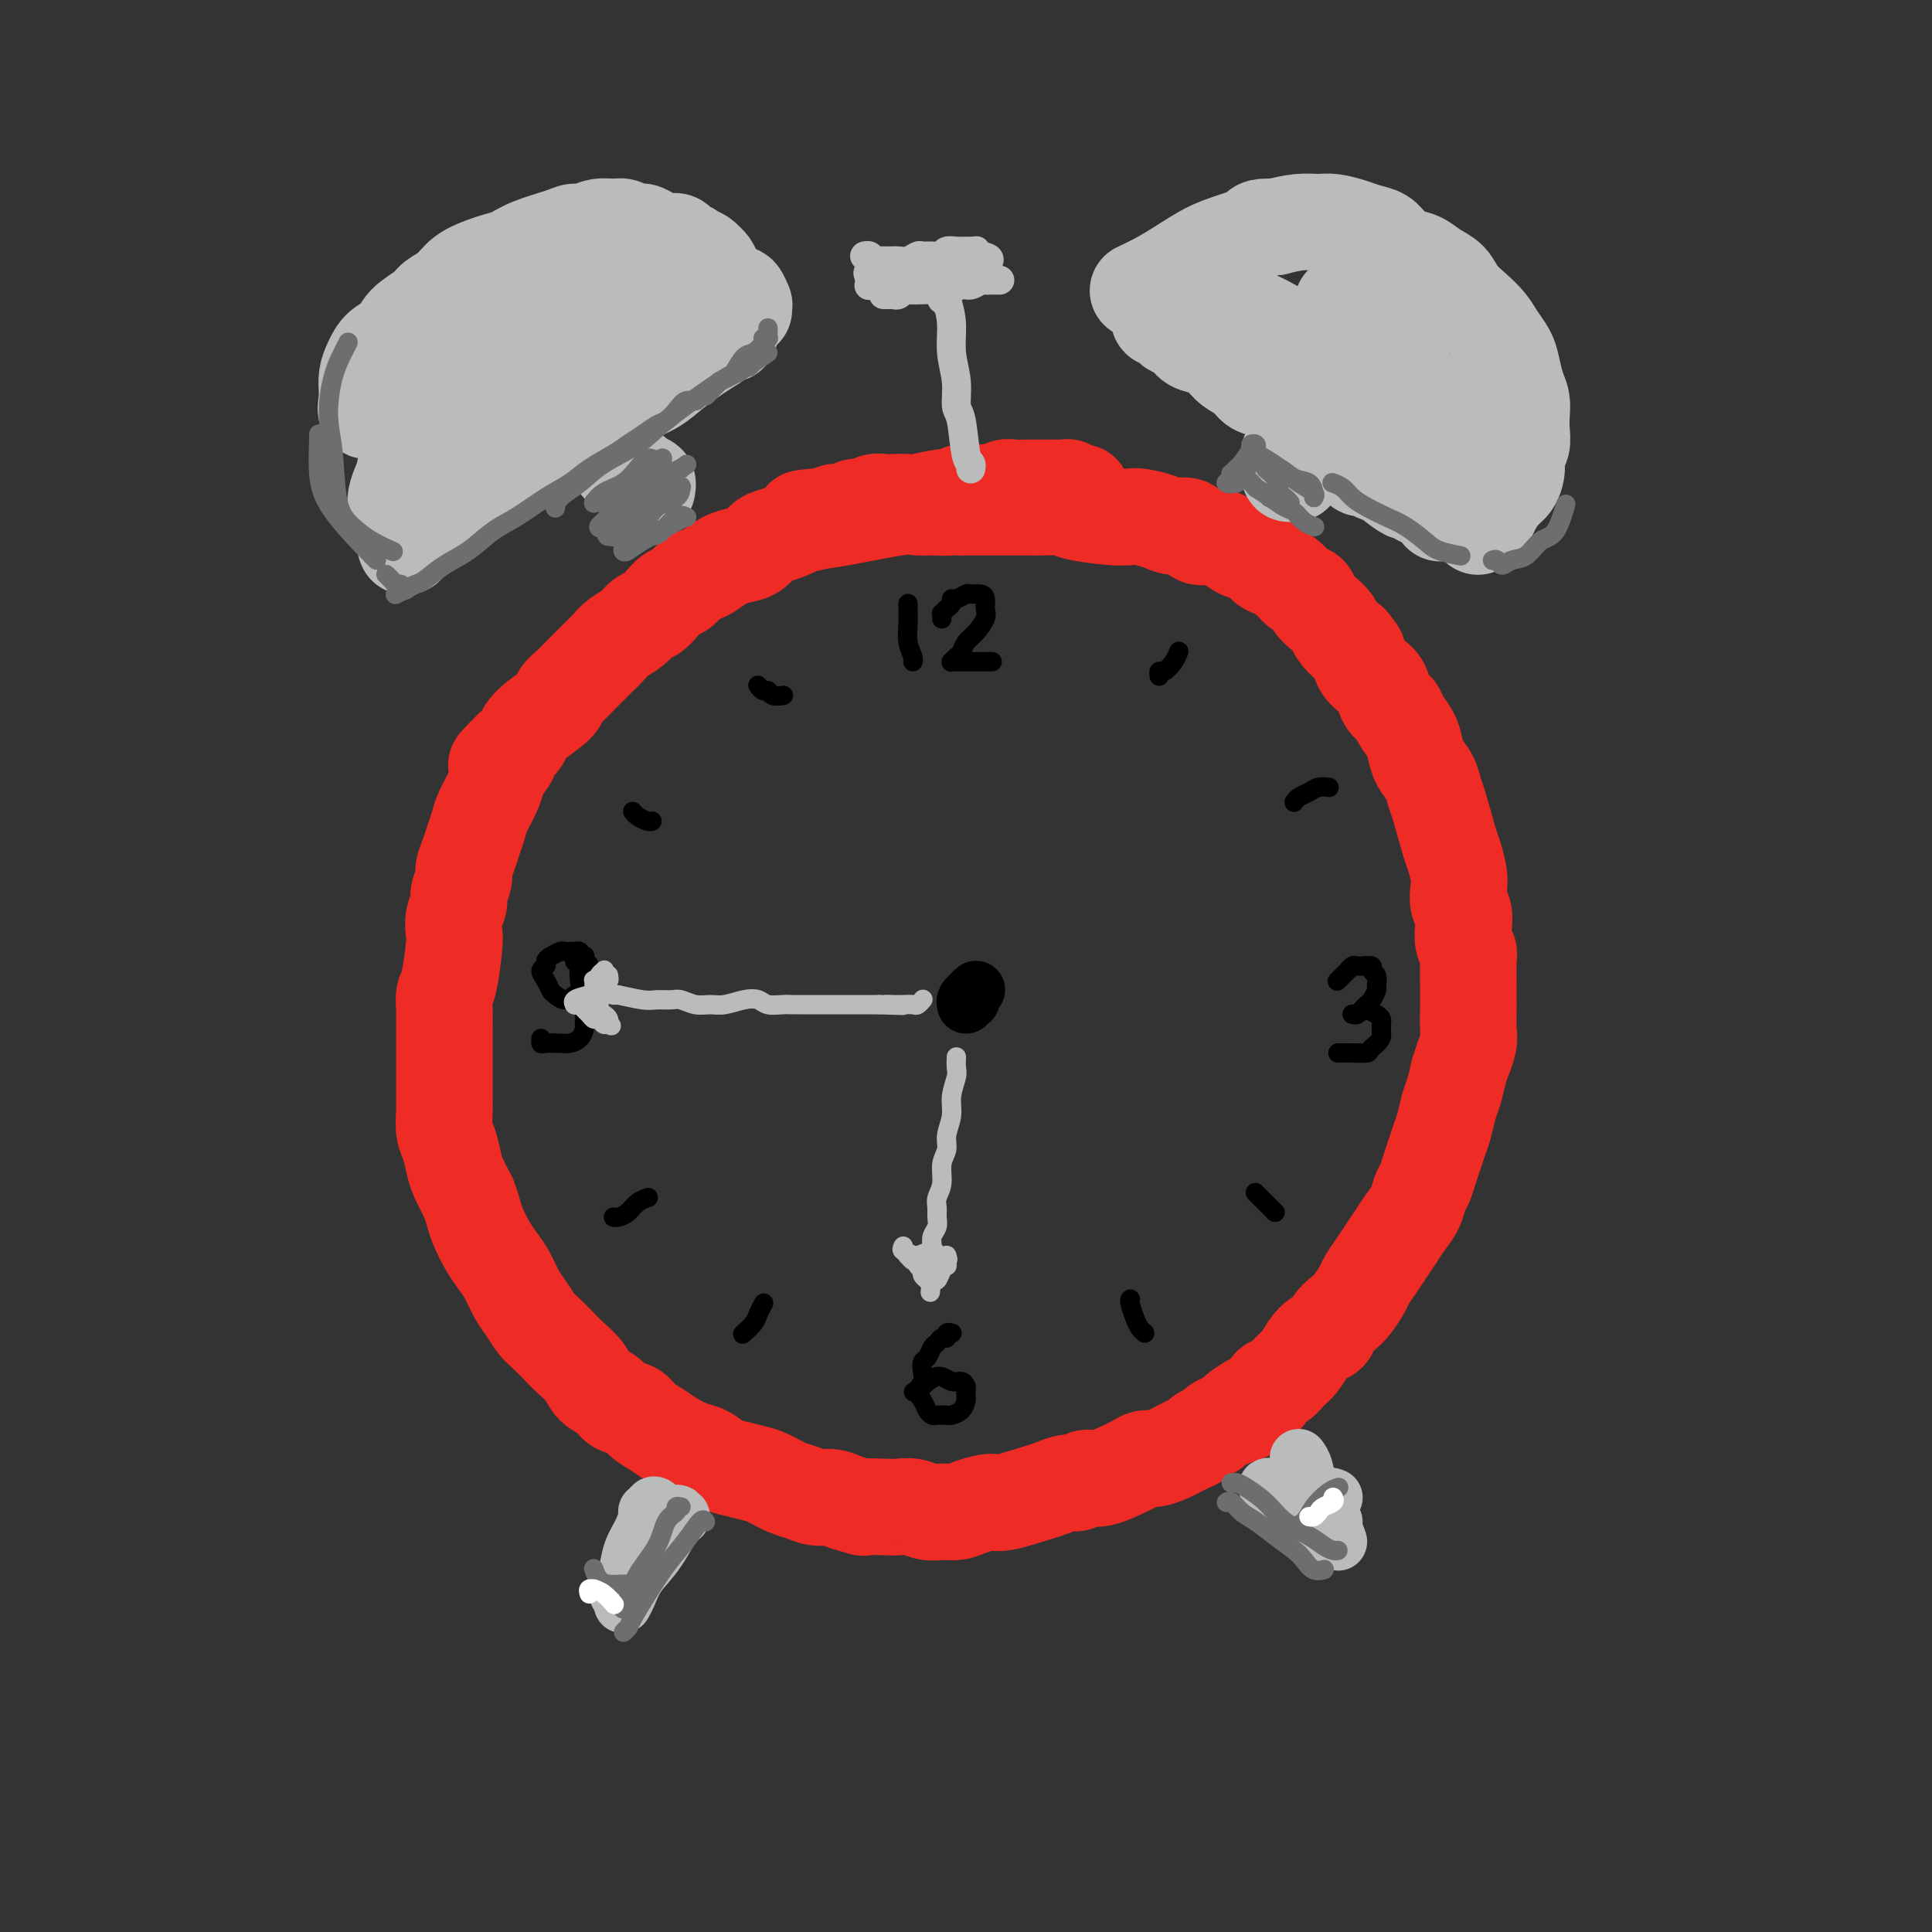 <svg viewBox='0 0 400 400' version='1.1' xmlns='http://www.w3.org/2000/svg' xmlns:xlink='http://www.w3.org/1999/xlink'><rect x="0" y="0" width="400" height="400" fill="#333333" stroke="none"/><g fill='none' stroke='rgb(238,43,36)' stroke-width='20' stroke-linecap='round' stroke-linejoin='round'><path d='M224,102c-0.455,-0.002 -0.911,-0.004 -1,0c-0.089,0.004 0.188,0.015 0,0c-0.188,-0.015 -0.842,-0.057 -1,0c-0.158,0.057 0.181,0.211 0,0c-0.181,-0.211 -0.881,-0.789 -1,-1c-0.119,-0.211 0.343,-0.057 0,0c-0.343,0.057 -1.492,0.015 -2,0c-0.508,-0.015 -0.377,-0.004 -1,0c-0.623,0.004 -2.001,-0.000 -3,0c-0.999,0.000 -1.619,0.004 -2,0c-0.381,-0.004 -0.524,-0.015 -1,0c-0.476,0.015 -1.286,0.057 -2,0c-0.714,-0.057 -1.332,-0.212 -2,0c-0.668,0.212 -1.387,0.793 -2,1c-0.613,0.207 -1.120,0.040 -2,0c-0.880,-0.040 -2.134,0.046 -3,0c-0.866,-0.046 -1.343,-0.222 -2,0c-0.657,0.222 -1.492,0.844 -2,1c-0.508,0.156 -0.688,-0.154 -2,0c-1.312,0.154 -3.755,0.772 -5,1c-1.245,0.228 -1.292,0.065 -2,0c-0.708,-0.065 -2.076,-0.033 -3,0c-0.924,0.033 -1.402,0.065 -2,0c-0.598,-0.065 -1.315,-0.228 -2,0c-0.685,0.228 -1.338,0.849 -2,1c-0.662,0.151 -1.332,-0.166 -2,0c-0.668,0.166 -1.334,0.814 -2,1c-0.666,0.186 -1.333,-0.090 -2,0c-0.667,0.090 -1.333,0.545 -2,1'/><path d='M171,107c-8.558,0.726 -3.451,0.040 -2,0c1.451,-0.040 -0.752,0.566 -2,1c-1.248,0.434 -1.541,0.697 -2,1c-0.459,0.303 -1.085,0.645 -2,1c-0.915,0.355 -2.121,0.724 -3,1c-0.879,0.276 -1.433,0.459 -2,1c-0.567,0.541 -1.149,1.441 -2,2c-0.851,0.559 -1.971,0.779 -3,1c-1.029,0.221 -1.966,0.444 -3,1c-1.034,0.556 -2.164,1.443 -3,2c-0.836,0.557 -1.379,0.782 -2,1c-0.621,0.218 -1.321,0.430 -2,1c-0.679,0.570 -1.337,1.500 -2,2c-0.663,0.500 -1.331,0.571 -2,1c-0.669,0.429 -1.338,1.217 -2,2c-0.662,0.783 -1.318,1.561 -2,2c-0.682,0.439 -1.390,0.540 -2,1c-0.610,0.460 -1.122,1.278 -2,2c-0.878,0.722 -2.122,1.348 -3,2c-0.878,0.652 -1.389,1.329 -2,2c-0.611,0.671 -1.320,1.335 -2,2c-0.680,0.665 -1.330,1.331 -2,2c-0.670,0.669 -1.360,1.340 -2,2c-0.640,0.660 -1.232,1.307 -2,2c-0.768,0.693 -1.714,1.432 -2,2c-0.286,0.568 0.088,0.967 -1,2c-1.088,1.033 -3.639,2.701 -5,4c-1.361,1.299 -1.532,2.228 -2,3c-0.468,0.772 -1.234,1.386 -2,2'/><path d='M106,155c-5.904,5.770 -2.163,2.693 -1,2c1.163,-0.693 -0.252,0.996 -1,2c-0.748,1.004 -0.831,1.322 -1,2c-0.169,0.678 -0.426,1.717 -1,3c-0.574,1.283 -1.464,2.809 -2,4c-0.536,1.191 -0.717,2.047 -1,3c-0.283,0.953 -0.668,2.002 -1,3c-0.332,0.998 -0.610,1.943 -1,3c-0.390,1.057 -0.893,2.225 -1,3c-0.107,0.775 0.181,1.156 0,2c-0.181,0.844 -0.832,2.150 -1,3c-0.168,0.850 0.148,1.243 0,2c-0.148,0.757 -0.762,1.879 -1,3c-0.238,1.121 -0.102,2.242 0,3c0.102,0.758 0.171,1.155 0,3c-0.171,1.845 -0.582,5.140 -1,7c-0.418,1.860 -0.844,2.287 -1,3c-0.156,0.713 -0.042,1.712 0,3c0.042,1.288 0.011,2.866 0,4c-0.011,1.134 -0.003,1.825 0,3c0.003,1.175 -0.000,2.836 0,4c0.000,1.164 0.003,1.833 0,3c-0.003,1.167 -0.012,2.833 0,4c0.012,1.167 0.044,1.834 0,3c-0.044,1.166 -0.164,2.832 0,4c0.164,1.168 0.611,1.839 1,3c0.389,1.161 0.720,2.813 1,4c0.280,1.187 0.509,1.911 1,3c0.491,1.089 1.246,2.545 2,4'/><path d='M97,248c0.965,2.718 0.877,2.512 1,3c0.123,0.488 0.456,1.671 1,3c0.544,1.329 1.301,2.806 2,4c0.699,1.194 1.342,2.106 2,3c0.658,0.894 1.330,1.772 2,3c0.670,1.228 1.338,2.808 2,4c0.662,1.192 1.317,1.995 2,3c0.683,1.005 1.394,2.211 2,3c0.606,0.789 1.106,1.160 2,2c0.894,0.840 2.183,2.150 3,3c0.817,0.850 1.162,1.240 2,2c0.838,0.760 2.168,1.891 3,3c0.832,1.109 1.167,2.198 2,3c0.833,0.802 2.166,1.317 3,2c0.834,0.683 1.170,1.534 2,2c0.830,0.466 2.154,0.549 3,1c0.846,0.451 1.212,1.272 2,2c0.788,0.728 1.996,1.365 3,2c1.004,0.635 1.804,1.269 3,2c1.196,0.731 2.789,1.558 4,2c1.211,0.442 2.042,0.499 3,1c0.958,0.501 2.045,1.448 3,2c0.955,0.552 1.778,0.711 3,1c1.222,0.289 2.844,0.708 4,1c1.156,0.292 1.846,0.456 3,1c1.154,0.544 2.773,1.469 4,2c1.227,0.531 2.061,0.668 3,1c0.939,0.332 1.984,0.859 3,1c1.016,0.141 2.005,-0.102 3,0c0.995,0.102 1.998,0.551 3,1'/><path d='M175,311c4.724,1.465 3.534,1.128 4,1c0.466,-0.128 2.589,-0.049 4,0c1.411,0.049 2.110,0.066 3,0c0.890,-0.066 1.969,-0.217 3,0c1.031,0.217 2.013,0.800 3,1c0.987,0.200 1.978,0.017 3,0c1.022,-0.017 2.074,0.132 3,0c0.926,-0.132 1.728,-0.546 3,-1c1.272,-0.454 3.016,-0.949 4,-1c0.984,-0.051 1.208,0.341 3,0c1.792,-0.341 5.151,-1.416 7,-2c1.849,-0.584 2.187,-0.676 3,-1c0.813,-0.324 2.102,-0.878 3,-1c0.898,-0.122 1.406,0.189 2,0c0.594,-0.189 1.276,-0.878 2,-1c0.724,-0.122 1.491,0.322 3,0c1.509,-0.322 3.759,-1.410 5,-2c1.241,-0.590 1.473,-0.683 2,-1c0.527,-0.317 1.348,-0.858 2,-1c0.652,-0.142 1.134,0.117 2,0c0.866,-0.117 2.115,-0.609 3,-1c0.885,-0.391 1.407,-0.682 2,-1c0.593,-0.318 1.257,-0.663 2,-1c0.743,-0.337 1.564,-0.668 2,-1c0.436,-0.332 0.488,-0.666 1,-1c0.512,-0.334 1.484,-0.667 2,-1c0.516,-0.333 0.576,-0.667 1,-1c0.424,-0.333 1.212,-0.667 2,-1'/><path d='M254,294c7.472,-2.749 3.153,-1.122 2,-1c-1.153,0.122 0.860,-1.262 2,-2c1.140,-0.738 1.408,-0.831 2,-1c0.592,-0.169 1.510,-0.414 2,-1c0.490,-0.586 0.554,-1.511 1,-2c0.446,-0.489 1.274,-0.541 2,-1c0.726,-0.459 1.350,-1.327 2,-2c0.650,-0.673 1.325,-1.153 2,-2c0.675,-0.847 1.350,-2.061 2,-3c0.650,-0.939 1.276,-1.601 2,-2c0.724,-0.399 1.546,-0.533 2,-1c0.454,-0.467 0.541,-1.265 1,-2c0.459,-0.735 1.292,-1.407 2,-2c0.708,-0.593 1.292,-1.106 2,-2c0.708,-0.894 1.541,-2.168 2,-3c0.459,-0.832 0.546,-1.223 1,-2c0.454,-0.777 1.277,-1.940 2,-3c0.723,-1.060 1.345,-2.017 2,-3c0.655,-0.983 1.341,-1.992 2,-3c0.659,-1.008 1.290,-2.016 2,-3c0.710,-0.984 1.500,-1.943 2,-3c0.500,-1.057 0.711,-2.212 1,-3c0.289,-0.788 0.655,-1.210 1,-2c0.345,-0.790 0.670,-1.948 1,-3c0.330,-1.052 0.666,-1.999 1,-3c0.334,-1.001 0.667,-2.055 1,-3c0.333,-0.945 0.667,-1.779 1,-3c0.333,-1.221 0.667,-2.829 1,-4c0.333,-1.171 0.667,-1.906 1,-3c0.333,-1.094 0.667,-2.547 1,-4'/><path d='M302,222c1.558,-4.862 0.953,-3.018 1,-3c0.047,0.018 0.745,-1.792 1,-3c0.255,-1.208 0.068,-1.815 0,-3c-0.068,-1.185 -0.017,-2.947 0,-4c0.017,-1.053 0.001,-1.398 0,-2c-0.001,-0.602 0.014,-1.462 0,-3c-0.014,-1.538 -0.055,-3.753 0,-5c0.055,-1.247 0.207,-1.526 0,-2c-0.207,-0.474 -0.774,-1.141 -1,-2c-0.226,-0.859 -0.112,-1.908 0,-3c0.112,-1.092 0.223,-2.226 0,-3c-0.223,-0.774 -0.780,-1.189 -1,-2c-0.220,-0.811 -0.104,-2.017 0,-3c0.104,-0.983 0.196,-1.743 0,-3c-0.196,-1.257 -0.682,-3.011 -1,-4c-0.318,-0.989 -0.470,-1.212 -1,-3c-0.530,-1.788 -1.438,-5.139 -2,-7c-0.562,-1.861 -0.780,-2.230 -1,-3c-0.220,-0.770 -0.444,-1.939 -1,-3c-0.556,-1.061 -1.443,-2.014 -2,-3c-0.557,-0.986 -0.783,-2.006 -1,-3c-0.217,-0.994 -0.424,-1.961 -1,-3c-0.576,-1.039 -1.519,-2.151 -2,-3c-0.481,-0.849 -0.500,-1.434 -1,-2c-0.500,-0.566 -1.482,-1.113 -2,-2c-0.518,-0.887 -0.572,-2.114 -1,-3c-0.428,-0.886 -1.231,-1.431 -2,-2c-0.769,-0.569 -1.506,-1.163 -2,-2c-0.494,-0.837 -0.747,-1.919 -1,-3'/><path d='M281,135c-2.043,-2.987 -1.651,-1.955 -2,-2c-0.349,-0.045 -1.441,-1.168 -2,-2c-0.559,-0.832 -0.587,-1.374 -1,-2c-0.413,-0.626 -1.212,-1.336 -2,-2c-0.788,-0.664 -1.566,-1.281 -2,-2c-0.434,-0.719 -0.525,-1.539 -1,-2c-0.475,-0.461 -1.334,-0.561 -2,-1c-0.666,-0.439 -1.140,-1.216 -2,-2c-0.860,-0.784 -2.106,-1.575 -3,-2c-0.894,-0.425 -1.435,-0.482 -2,-1c-0.565,-0.518 -1.152,-1.496 -2,-2c-0.848,-0.504 -1.955,-0.535 -3,-1c-1.045,-0.465 -2.026,-1.364 -3,-2c-0.974,-0.636 -1.939,-1.010 -3,-1c-1.061,0.010 -2.217,0.405 -3,0c-0.783,-0.405 -1.192,-1.611 -2,-2c-0.808,-0.389 -2.015,0.040 -3,0c-0.985,-0.040 -1.749,-0.549 -3,-1c-1.251,-0.451 -2.991,-0.842 -4,-1c-1.009,-0.158 -1.287,-0.081 -2,0c-0.713,0.081 -1.860,0.165 -4,0c-2.140,-0.165 -5.272,-0.580 -7,-1c-1.728,-0.420 -2.050,-0.845 -3,-1c-0.950,-0.155 -2.526,-0.042 -4,0c-1.474,0.042 -2.845,0.011 -4,0c-1.155,-0.011 -2.093,-0.003 -3,0c-0.907,0.003 -1.783,0.001 -3,0c-1.217,-0.001 -2.776,-0.000 -4,0c-1.224,0.000 -2.112,0.000 -3,0'/><path d='M199,105c-7.811,-0.617 -3.839,-0.158 -3,0c0.839,0.158 -1.457,0.017 -3,0c-1.543,-0.017 -2.334,0.090 -3,0c-0.666,-0.090 -1.209,-0.378 -4,0c-2.791,0.378 -7.831,1.421 -11,2c-3.169,0.579 -4.469,0.694 -6,1c-1.531,0.306 -3.295,0.802 -4,1c-0.705,0.198 -0.353,0.099 0,0'/></g>
<g fill='none' stroke='rgb(186,187,187)' stroke-width='20' stroke-linecap='round' stroke-linejoin='round'><path d='M150,65c0.000,0.000 0.000,0.000 0,0c0.000,0.000 0.000,0.000 0,0c0.000,0.000 0.000,0.000 0,0c0.000,0.000 0.000,0.000 0,0'/><path d='M154,64c-0.000,-0.003 -0.000,-0.005 0,0c0.000,0.005 0.001,0.018 0,0c-0.001,-0.018 -0.003,-0.065 0,0c0.003,0.065 0.012,0.243 0,0c-0.012,-0.243 -0.044,-0.905 0,-1c0.044,-0.095 0.163,0.379 0,0c-0.163,-0.379 -0.610,-1.611 -1,-2c-0.390,-0.389 -0.724,0.063 -1,0c-0.276,-0.063 -0.496,-0.643 -1,-1c-0.504,-0.357 -1.293,-0.491 -2,-1c-0.707,-0.509 -1.334,-1.394 -2,-2c-0.666,-0.606 -1.372,-0.932 -2,-1c-0.628,-0.068 -1.178,0.122 -2,0c-0.822,-0.122 -1.915,-0.555 -3,-1c-1.085,-0.445 -2.162,-0.903 -3,-1c-0.838,-0.097 -1.435,0.167 -2,0c-0.565,-0.167 -1.096,-0.763 -2,-1c-0.904,-0.237 -2.180,-0.113 -3,0c-0.820,0.113 -1.182,0.215 -2,0c-0.818,-0.215 -2.091,-0.748 -3,-1c-0.909,-0.252 -1.455,-0.223 -2,0c-0.545,0.223 -1.089,0.640 -2,1c-0.911,0.360 -2.187,0.662 -3,1c-0.813,0.338 -1.161,0.712 -2,1c-0.839,0.288 -2.168,0.489 -3,1c-0.832,0.511 -1.168,1.333 -2,2c-0.832,0.667 -2.161,1.179 -3,2c-0.839,0.821 -1.187,1.952 -2,3c-0.813,1.048 -2.089,2.014 -3,3c-0.911,0.986 -1.455,1.993 -2,3'/><path d='M101,69c-2.371,2.246 -2.298,1.360 -3,2c-0.702,0.640 -2.178,2.804 -3,4c-0.822,1.196 -0.990,1.423 -2,3c-1.010,1.577 -2.863,4.502 -4,6c-1.137,1.498 -1.559,1.567 -2,2c-0.441,0.433 -0.903,1.230 -1,2c-0.097,0.770 0.170,1.513 0,2c-0.170,0.487 -0.778,0.718 -1,1c-0.222,0.282 -0.060,0.615 0,1c0.060,0.385 0.016,0.820 0,1c-0.016,0.180 -0.004,0.103 0,0c0.004,-0.103 0.001,-0.234 0,0c-0.001,0.234 0.001,0.832 0,1c-0.001,0.168 -0.004,-0.095 0,0c0.004,0.095 0.015,0.547 0,1c-0.015,0.453 -0.056,0.906 0,1c0.056,0.094 0.210,-0.172 0,0c-0.210,0.172 -0.784,0.782 -1,1c-0.216,0.218 -0.073,0.044 0,0c0.073,-0.044 0.075,0.044 0,0c-0.075,-0.044 -0.227,-0.218 0,0c0.227,0.218 0.834,0.829 1,1c0.166,0.171 -0.107,-0.098 0,0c0.107,0.098 0.596,0.562 1,1c0.404,0.438 0.724,0.849 1,1c0.276,0.151 0.507,0.043 1,0c0.493,-0.043 1.246,-0.022 2,0'/><path d='M90,100c1.323,0.361 2.131,-0.735 3,-1c0.869,-0.265 1.799,0.302 3,0c1.201,-0.302 2.671,-1.473 4,-2c1.329,-0.527 2.515,-0.409 4,-1c1.485,-0.591 3.269,-1.892 5,-3c1.731,-1.108 3.410,-2.025 5,-3c1.590,-0.975 3.090,-2.008 5,-3c1.910,-0.992 4.230,-1.942 6,-3c1.770,-1.058 2.989,-2.224 4,-3c1.011,-0.776 1.815,-1.164 3,-2c1.185,-0.836 2.752,-2.122 4,-3c1.248,-0.878 2.177,-1.349 3,-2c0.823,-0.651 1.541,-1.481 2,-2c0.459,-0.519 0.658,-0.727 1,-1c0.342,-0.273 0.825,-0.612 1,-1c0.175,-0.388 0.041,-0.825 0,-1c-0.041,-0.175 0.011,-0.088 0,0c-0.011,0.088 -0.086,0.178 0,0c0.086,-0.178 0.334,-0.623 0,-1c-0.334,-0.377 -1.250,-0.687 -2,-1c-0.750,-0.313 -1.333,-0.628 -2,-1c-0.667,-0.372 -1.418,-0.802 -2,-1c-0.582,-0.198 -0.994,-0.164 -3,0c-2.006,0.164 -5.606,0.458 -8,1c-2.394,0.542 -3.584,1.333 -5,2c-1.416,0.667 -3.060,1.210 -5,2c-1.940,0.790 -4.176,1.828 -6,3c-1.824,1.172 -3.235,2.478 -5,4c-1.765,1.522 -3.882,3.261 -6,5'/><path d='M99,82c-5.047,3.342 -4.164,3.695 -5,5c-0.836,1.305 -3.391,3.560 -5,5c-1.609,1.440 -2.274,2.064 -3,3c-0.726,0.936 -1.515,2.185 -2,3c-0.485,0.815 -0.666,1.198 -1,2c-0.334,0.802 -0.821,2.024 -1,3c-0.179,0.976 -0.051,1.708 0,2c0.051,0.292 0.026,0.146 0,0'/><path d='M84,113c0.043,0.104 0.086,0.209 0,0c-0.086,-0.209 -0.302,-0.730 0,-1c0.302,-0.270 1.122,-0.288 2,-1c0.878,-0.712 1.816,-2.119 3,-3c1.184,-0.881 2.615,-1.235 4,-2c1.385,-0.765 2.725,-1.941 4,-3c1.275,-1.059 2.485,-2.001 4,-3c1.515,-0.999 3.334,-2.056 5,-3c1.666,-0.944 3.180,-1.775 5,-3c1.820,-1.225 3.946,-2.845 6,-4c2.054,-1.155 4.038,-1.846 6,-3c1.962,-1.154 3.904,-2.770 6,-4c2.096,-1.230 4.348,-2.073 6,-3c1.652,-0.927 2.704,-1.937 4,-3c1.296,-1.063 2.834,-2.180 4,-3c1.166,-0.820 1.959,-1.343 3,-2c1.041,-0.657 2.332,-1.447 3,-2c0.668,-0.553 0.715,-0.869 1,-1c0.285,-0.131 0.808,-0.076 1,0c0.192,0.076 0.051,0.175 0,0c-0.051,-0.175 -0.014,-0.624 0,-1c0.014,-0.376 0.005,-0.681 0,-1c-0.005,-0.319 -0.004,-0.653 0,-1c0.004,-0.347 0.012,-0.708 0,-1c-0.012,-0.292 -0.045,-0.515 0,-1c0.045,-0.485 0.167,-1.233 0,-2c-0.167,-0.767 -0.622,-1.554 -1,-2c-0.378,-0.446 -0.679,-0.553 -1,-1c-0.321,-0.447 -0.663,-1.236 -1,-2c-0.337,-0.764 -0.668,-1.504 -1,-2c-0.332,-0.496 -0.666,-0.748 -1,-1'/><path d='M146,54c-1.196,-1.415 -1.684,-0.953 -2,-1c-0.316,-0.047 -0.458,-0.604 -1,-1c-0.542,-0.396 -1.482,-0.632 -2,-1c-0.518,-0.368 -0.614,-0.868 -1,-1c-0.386,-0.132 -1.062,0.104 -2,0c-0.938,-0.104 -2.137,-0.550 -3,-1c-0.863,-0.450 -1.389,-0.906 -2,-1c-0.611,-0.094 -1.308,0.175 -2,0c-0.692,-0.175 -1.378,-0.794 -2,-1c-0.622,-0.206 -1.178,-0.001 -2,0c-0.822,0.001 -1.910,-0.204 -3,0c-1.090,0.204 -2.182,0.818 -3,1c-0.818,0.182 -1.363,-0.067 -2,0c-0.637,0.067 -1.366,0.451 -3,1c-1.634,0.549 -4.174,1.262 -6,2c-1.826,0.738 -2.939,1.500 -4,2c-1.061,0.500 -2.070,0.739 -3,1c-0.930,0.261 -1.780,0.544 -3,1c-1.220,0.456 -2.810,1.083 -4,2c-1.190,0.917 -1.980,2.122 -3,3c-1.020,0.878 -2.269,1.428 -3,2c-0.731,0.572 -0.945,1.168 -2,2c-1.055,0.832 -2.952,1.902 -4,3c-1.048,1.098 -1.248,2.223 -2,3c-0.752,0.777 -2.058,1.205 -3,2c-0.942,0.795 -1.521,1.955 -2,3c-0.479,1.045 -0.860,1.974 -1,3c-0.140,1.026 -0.040,2.150 0,3c0.040,0.850 0.020,1.425 0,2'/><path d='M76,83c-0.467,2.156 -0.133,2.044 0,2c0.133,-0.044 0.067,-0.022 0,0'/><path d='M240,65c0.000,-0.001 0.000,-0.001 0,0c-0.000,0.001 -0.001,0.004 0,0c0.001,-0.004 0.003,-0.016 0,0c-0.003,0.016 -0.012,0.060 0,0c0.012,-0.060 0.044,-0.223 0,0c-0.044,0.223 -0.163,0.832 0,1c0.163,0.168 0.609,-0.106 1,0c0.391,0.106 0.726,0.591 1,1c0.274,0.409 0.486,0.743 1,1c0.514,0.257 1.330,0.439 2,1c0.670,0.561 1.195,1.501 2,2c0.805,0.499 1.892,0.557 3,1c1.108,0.443 2.239,1.270 3,2c0.761,0.730 1.152,1.363 2,2c0.848,0.637 2.151,1.276 3,2c0.849,0.724 1.242,1.531 2,2c0.758,0.469 1.880,0.601 3,1c1.120,0.399 2.240,1.066 3,2c0.760,0.934 1.162,2.134 2,3c0.838,0.866 2.112,1.398 3,2c0.888,0.602 1.390,1.275 2,2c0.610,0.725 1.330,1.503 2,2c0.670,0.497 1.292,0.711 2,1c0.708,0.289 1.503,0.651 2,1c0.497,0.349 0.697,0.686 1,1c0.303,0.314 0.710,0.605 1,1c0.290,0.395 0.462,0.893 1,1c0.538,0.107 1.443,-0.178 2,0c0.557,0.178 0.765,0.817 1,1c0.235,0.183 0.496,-0.091 1,0c0.504,0.091 1.252,0.545 2,1'/><path d='M288,99c7.620,5.443 2.671,2.050 1,1c-1.671,-1.050 -0.064,0.242 1,1c1.064,0.758 1.585,0.981 2,1c0.415,0.019 0.724,-0.166 1,0c0.276,0.166 0.517,0.684 1,1c0.483,0.316 1.207,0.431 2,1c0.793,0.569 1.655,1.591 2,2c0.345,0.409 0.172,0.204 0,0'/><path d='M306,109c0.327,-0.349 0.654,-0.697 1,-1c0.346,-0.303 0.709,-0.559 1,-1c0.291,-0.441 0.508,-1.067 1,-2c0.492,-0.933 1.260,-2.175 2,-3c0.740,-0.825 1.452,-1.235 2,-2c0.548,-0.765 0.931,-1.884 1,-3c0.069,-1.116 -0.177,-2.227 0,-3c0.177,-0.773 0.777,-1.206 1,-2c0.223,-0.794 0.071,-1.949 0,-3c-0.071,-1.051 -0.060,-2.000 0,-3c0.060,-1.000 0.167,-2.053 0,-3c-0.167,-0.947 -0.610,-1.790 -1,-3c-0.390,-1.210 -0.726,-2.788 -1,-4c-0.274,-1.212 -0.486,-2.056 -1,-3c-0.514,-0.944 -1.330,-1.986 -2,-3c-0.670,-1.014 -1.194,-2.001 -2,-3c-0.806,-0.999 -1.896,-2.012 -3,-3c-1.104,-0.988 -2.224,-1.952 -3,-3c-0.776,-1.048 -1.209,-2.182 -2,-3c-0.791,-0.818 -1.940,-1.322 -3,-2c-1.060,-0.678 -2.030,-1.530 -3,-2c-0.970,-0.470 -1.938,-0.560 -3,-1c-1.062,-0.440 -2.217,-1.232 -3,-2c-0.783,-0.768 -1.195,-1.512 -2,-2c-0.805,-0.488 -2.002,-0.720 -3,-1c-0.998,-0.280 -1.795,-0.608 -3,-1c-1.205,-0.392 -2.818,-0.847 -4,-1c-1.182,-0.153 -1.934,-0.003 -3,0c-1.066,0.003 -2.448,-0.142 -4,0c-1.552,0.142 -3.276,0.571 -5,1'/><path d='M264,47c-4.070,-0.182 -3.245,0.363 -4,1c-0.755,0.637 -3.089,1.365 -5,2c-1.911,0.635 -3.399,1.176 -5,2c-1.601,0.824 -3.316,1.932 -5,3c-1.684,1.068 -3.338,2.095 -5,3c-1.662,0.905 -3.332,1.687 -4,2c-0.668,0.313 -0.334,0.156 0,0'/><path d='M255,61c-0.076,-0.177 -0.152,-0.354 0,0c0.152,0.354 0.531,1.238 1,2c0.469,0.762 1.026,1.401 2,2c0.974,0.599 2.364,1.157 4,2c1.636,0.843 3.518,1.970 5,3c1.482,1.030 2.565,1.963 4,3c1.435,1.037 3.224,2.176 5,3c1.776,0.824 3.541,1.331 5,2c1.459,0.669 2.611,1.499 4,2c1.389,0.501 3.014,0.671 4,1c0.986,0.329 1.334,0.815 2,1c0.666,0.185 1.652,0.070 2,0c0.348,-0.070 0.060,-0.093 0,0c-0.060,0.093 0.108,0.303 0,0c-0.108,-0.303 -0.494,-1.119 -1,-2c-0.506,-0.881 -1.133,-1.827 -2,-3c-0.867,-1.173 -1.973,-2.573 -3,-4c-1.027,-1.427 -1.974,-2.880 -3,-4c-1.026,-1.120 -2.132,-1.908 -3,-3c-0.868,-1.092 -1.498,-2.487 -2,-3c-0.502,-0.513 -0.875,-0.144 -1,0c-0.125,0.144 -0.001,0.063 0,0c0.001,-0.063 -0.121,-0.108 0,0c0.121,0.108 0.485,0.367 1,1c0.515,0.633 1.180,1.638 2,3c0.820,1.362 1.794,3.082 3,5c1.206,1.918 2.644,4.036 4,6c1.356,1.964 2.632,3.774 4,5c1.368,1.226 2.830,1.869 4,3c1.170,1.131 2.049,2.752 3,4c0.951,1.248 1.976,2.124 3,3'/><path d='M302,93c3.788,4.869 1.757,2.043 1,1c-0.757,-1.043 -0.239,-0.303 0,0c0.239,0.303 0.200,0.170 0,0c-0.200,-0.170 -0.561,-0.378 -1,-1c-0.439,-0.622 -0.958,-1.659 -2,-3c-1.042,-1.341 -2.609,-2.986 -4,-5c-1.391,-2.014 -2.608,-4.396 -4,-6c-1.392,-1.604 -2.961,-2.430 -4,-3c-1.039,-0.570 -1.549,-0.884 -2,-1c-0.451,-0.116 -0.843,-0.033 -1,0c-0.157,0.033 -0.078,0.017 0,0'/><path d='M127,95c-0.097,-0.089 -0.195,-0.179 0,0c0.195,0.179 0.682,0.626 1,1c0.318,0.374 0.467,0.673 1,1c0.533,0.327 1.449,0.680 2,1c0.551,0.320 0.736,0.608 1,1c0.264,0.392 0.607,0.890 1,1c0.393,0.110 0.837,-0.167 1,0c0.163,0.167 0.044,0.777 0,1c-0.044,0.223 -0.012,0.060 0,0c0.012,-0.060 0.003,-0.017 0,0c-0.003,0.017 -0.002,0.009 0,0'/><path d='M272,86c0.029,-0.007 0.057,-0.014 0,0c-0.057,0.014 -0.200,0.048 0,0c0.200,-0.048 0.744,-0.178 1,0c0.256,0.178 0.224,0.663 0,1c-0.224,0.337 -0.638,0.525 -1,1c-0.362,0.475 -0.670,1.238 -1,2c-0.330,0.762 -0.681,1.525 -1,2c-0.319,0.475 -0.607,0.663 -1,1c-0.393,0.337 -0.890,0.822 -1,1c-0.110,0.178 0.166,0.048 0,0c-0.166,-0.048 -0.776,-0.013 -1,0c-0.224,0.013 -0.064,0.004 0,0c0.064,-0.004 0.032,-0.002 0,0'/><path d='M272,89c-0.425,-0.089 -0.850,-0.179 -1,0c-0.150,0.179 -0.025,0.625 0,1c0.025,0.375 -0.049,0.679 0,1c0.049,0.321 0.219,0.661 0,1c-0.219,0.339 -0.829,0.679 -1,1c-0.171,0.321 0.098,0.622 0,1c-0.098,0.378 -0.562,0.832 -1,1c-0.438,0.168 -0.849,0.049 -1,0c-0.151,-0.049 -0.040,-0.027 0,0c0.040,0.027 0.011,0.060 0,0c-0.011,-0.060 -0.003,-0.213 0,0c0.003,0.213 0.001,0.793 0,1c-0.001,0.207 -0.000,0.041 0,0c0.000,-0.041 0.000,0.042 0,0c-0.000,-0.042 -0.000,-0.208 0,0c0.000,0.208 0.001,0.792 0,1c-0.001,0.208 -0.004,0.041 0,0c0.004,-0.041 0.015,0.042 0,0c-0.015,-0.042 -0.057,-0.211 0,0c0.057,0.211 0.214,0.802 0,1c-0.214,0.198 -0.800,0.001 -1,0c-0.200,-0.001 -0.015,0.192 0,0c0.015,-0.192 -0.138,-0.769 0,-1c0.138,-0.231 0.569,-0.115 1,0'/><path d='M268,97c-0.667,1.333 -0.333,0.667 0,0'/></g>
<g fill='none' stroke='rgb(186,187,187)' stroke-width='6' stroke-linecap='round' stroke-linejoin='round'><path d='M196,63c0.113,-0.453 0.226,-0.906 0,-1c-0.226,-0.094 -0.792,0.172 -1,0c-0.208,-0.172 -0.057,-0.781 0,-1c0.057,-0.219 0.019,-0.047 0,0c-0.019,0.047 -0.018,-0.032 0,0c0.018,0.032 0.054,0.174 0,0c-0.054,-0.174 -0.196,-0.663 0,-1c0.196,-0.337 0.732,-0.520 1,-1c0.268,-0.480 0.268,-1.255 0,-2c-0.268,-0.745 -0.805,-1.460 -1,-2c-0.195,-0.540 -0.050,-0.904 0,-1c0.050,-0.096 0.003,0.076 0,0c-0.003,-0.076 0.037,-0.398 0,0c-0.037,0.398 -0.149,1.518 0,3c0.149,1.482 0.561,3.325 1,5c0.439,1.675 0.905,3.182 1,5c0.095,1.818 -0.182,3.948 0,6c0.182,2.052 0.823,4.027 1,6c0.177,1.973 -0.110,3.944 0,5c0.110,1.056 0.618,1.197 1,3c0.382,1.803 0.638,5.268 1,7c0.362,1.732 0.829,1.732 1,2c0.171,0.268 0.046,0.803 0,1c-0.046,0.197 -0.013,0.056 0,0c0.013,-0.056 0.007,-0.028 0,0'/><path d='M183,61c0.024,0.001 0.048,0.001 0,0c-0.048,-0.001 -0.167,-0.004 0,0c0.167,0.004 0.620,0.015 1,0c0.380,-0.015 0.686,-0.057 1,0c0.314,0.057 0.636,0.211 1,0c0.364,-0.211 0.772,-0.788 1,-1c0.228,-0.212 0.277,-0.061 1,0c0.723,0.061 2.119,0.031 3,0c0.881,-0.031 1.248,-0.065 2,0c0.752,0.065 1.889,0.228 3,0c1.111,-0.228 2.196,-0.846 3,-1c0.804,-0.154 1.329,0.155 2,0c0.671,-0.155 1.490,-0.774 2,-1c0.510,-0.226 0.711,-0.061 1,0c0.289,0.061 0.666,0.016 1,0c0.334,-0.016 0.625,-0.004 1,0c0.375,0.004 0.832,0.001 1,0c0.168,-0.001 0.045,-0.000 0,0c-0.045,0.000 -0.012,0.000 0,0c0.012,-0.000 0.003,-0.000 0,0c-0.003,0.000 -0.001,0.000 0,0c0.001,-0.000 0.000,-0.000 0,0'/><path d='M180,53c-0.534,0.030 -1.068,0.061 -1,0c0.068,-0.061 0.740,-0.212 1,0c0.260,0.212 0.110,0.789 0,1c-0.110,0.211 -0.180,0.057 0,0c0.180,-0.057 0.611,-0.015 1,0c0.389,0.015 0.737,0.005 1,0c0.263,-0.005 0.442,-0.005 1,0c0.558,0.005 1.497,0.016 2,0c0.503,-0.016 0.571,-0.057 1,0c0.429,0.057 1.218,0.212 2,0c0.782,-0.212 1.556,-0.793 2,-1c0.444,-0.207 0.556,-0.041 1,0c0.444,0.041 1.218,-0.041 2,0c0.782,0.041 1.572,0.207 2,0c0.428,-0.207 0.493,-0.788 1,-1c0.507,-0.212 1.457,-0.057 2,0c0.543,0.057 0.680,0.015 1,0c0.320,-0.015 0.822,-0.004 1,0c0.178,0.004 0.033,0.001 0,0c-0.033,-0.001 0.048,-0.000 0,0c-0.048,0.000 -0.223,-0.001 0,0c0.223,0.001 0.844,0.004 1,0c0.156,-0.004 -0.154,-0.015 0,0c0.154,0.015 0.773,0.057 1,0c0.227,-0.057 0.064,-0.211 0,0c-0.064,0.211 -0.027,0.789 0,1c0.027,0.211 0.046,0.057 0,0c-0.046,-0.057 -0.156,-0.016 0,0c0.156,0.016 0.578,0.008 1,0'/><path d='M203,53c3.558,0.469 0.953,1.642 0,2c-0.953,0.358 -0.255,-0.100 0,0c0.255,0.100 0.068,0.759 0,1c-0.068,0.241 -0.018,0.065 0,0c0.018,-0.065 0.005,-0.017 0,0c-0.005,0.017 -0.001,0.005 0,0c0.001,-0.005 0.001,-0.001 0,0c-0.001,0.001 -0.001,-0.001 0,0c0.001,0.001 0.003,0.004 0,0c-0.003,-0.004 -0.009,-0.016 0,0c0.009,0.016 0.035,0.061 0,0c-0.035,-0.061 -0.131,-0.226 0,0c0.131,0.226 0.488,0.845 0,1c-0.488,0.155 -1.820,-0.155 -3,0c-1.180,0.155 -2.207,0.774 -3,1c-0.793,0.226 -1.350,0.061 -2,0c-0.650,-0.061 -1.393,-0.016 -2,0c-0.607,0.016 -1.080,0.004 -2,0c-0.920,-0.004 -2.289,-0.001 -3,0c-0.711,0.001 -0.765,0.000 -1,0c-0.235,-0.000 -0.651,-0.000 -1,0c-0.349,0.000 -0.629,0.000 -1,0c-0.371,-0.000 -0.831,-0.000 -1,0c-0.169,0.000 -0.045,0.000 0,0c0.045,-0.000 0.013,-0.000 0,0c-0.013,0.000 -0.006,0.000 0,0'/><path d='M184,58c-2.238,0.000 -1.332,0.000 -1,0c0.332,-0.000 0.090,-0.000 0,0c-0.090,0.000 -0.028,0.000 0,0c0.028,-0.000 0.022,-0.000 0,0c-0.022,0.000 -0.059,0.000 0,0c0.059,-0.000 0.213,-0.000 0,0c-0.213,0.000 -0.793,0.000 -1,0c-0.207,-0.000 -0.040,-0.001 0,0c0.040,0.001 -0.046,0.004 0,0c0.046,-0.004 0.222,-0.015 0,0c-0.222,0.015 -0.844,0.056 -1,0c-0.156,-0.056 0.154,-0.210 0,0c-0.154,0.210 -0.773,0.785 -1,1c-0.227,0.215 -0.061,0.072 0,0c0.061,-0.072 0.016,-0.072 0,0c-0.016,0.072 -0.004,0.216 0,0c0.004,-0.216 0.001,-0.794 0,-1c-0.001,-0.206 -0.000,-0.041 0,0c0.000,0.041 0.000,-0.040 0,0c-0.000,0.040 -0.000,0.203 0,0c0.000,-0.203 0.000,-0.772 0,-1c-0.000,-0.228 -0.000,-0.114 0,0'/><path d='M180,57c-0.622,-0.378 -0.178,-0.822 0,-1c0.178,-0.178 0.089,-0.089 0,0'/></g>
<g fill='none' stroke='rgb(186,187,187)' stroke-width='12' stroke-linecap='round' stroke-linejoin='round'><path d='M136,312c0.095,0.093 0.190,0.185 0,0c-0.190,-0.185 -0.664,-0.648 -1,0c-0.336,0.648 -0.535,2.409 -1,4c-0.465,1.591 -1.197,3.014 -2,5c-0.803,1.986 -1.678,4.535 -2,6c-0.322,1.465 -0.092,1.847 0,2c0.092,0.153 0.046,0.076 0,0'/><path d='M134,313c-0.016,-0.048 -0.031,-0.096 0,0c0.031,0.096 0.110,0.334 0,1c-0.110,0.666 -0.408,1.758 -1,3c-0.592,1.242 -1.480,2.634 -2,4c-0.520,1.366 -0.674,2.707 -1,4c-0.326,1.293 -0.823,2.538 -1,3c-0.177,0.462 -0.034,0.140 0,0c0.034,-0.140 -0.040,-0.096 0,0c0.040,0.096 0.193,0.246 1,-1c0.807,-1.246 2.269,-3.889 3,-5c0.731,-1.111 0.732,-0.689 1,-1c0.268,-0.311 0.802,-1.353 1,-2c0.198,-0.647 0.062,-0.897 0,-1c-0.062,-0.103 -0.048,-0.059 0,0c0.048,0.059 0.129,0.131 0,0c-0.129,-0.131 -0.469,-0.466 -1,0c-0.531,0.466 -1.253,1.733 -2,3c-0.747,1.267 -1.520,2.536 -2,4c-0.480,1.464 -0.668,3.125 -1,4c-0.332,0.875 -0.809,0.964 -1,1c-0.191,0.036 -0.095,0.018 0,0'/><path d='M141,314c-0.515,0.179 -1.031,0.359 -1,0c0.031,-0.359 0.607,-1.255 0,0c-0.607,1.255 -2.397,4.662 -4,7c-1.603,2.338 -3.017,3.606 -4,5c-0.983,1.394 -1.534,2.914 -2,4c-0.466,1.086 -0.847,1.739 -1,2c-0.153,0.261 -0.076,0.131 0,0'/><path d='M263,308c0.012,0.006 0.023,0.012 0,0c-0.023,-0.012 -0.081,-0.043 0,0c0.081,0.043 0.301,0.159 0,0c-0.301,-0.159 -1.124,-0.593 0,1c1.124,1.593 4.196,5.211 6,7c1.804,1.789 2.339,1.747 3,2c0.661,0.253 1.447,0.799 2,1c0.553,0.201 0.872,0.057 1,0c0.128,-0.057 0.064,-0.029 0,0'/><path d='M269,302c-0.098,-0.132 -0.196,-0.264 0,0c0.196,0.264 0.686,0.924 1,2c0.314,1.076 0.452,2.569 1,4c0.548,1.431 1.506,2.801 2,4c0.494,1.199 0.524,2.229 1,3c0.476,0.771 1.397,1.285 2,2c0.603,0.715 0.886,1.633 1,2c0.114,0.367 0.057,0.184 0,0'/><path d='M276,310c0.115,0.047 0.231,0.093 0,0c-0.231,-0.093 -0.808,-0.326 -1,0c-0.192,0.326 0.000,1.211 0,2c0.000,0.789 -0.192,1.482 0,2c0.192,0.518 0.769,0.862 1,1c0.231,0.138 0.115,0.069 0,0'/></g>
<g fill='none' stroke='rgb(0,0,0)' stroke-width='12' stroke-linecap='round' stroke-linejoin='round'><path d='M200,208c-0.083,-0.340 -0.166,-0.679 0,-1c0.166,-0.321 0.581,-0.623 1,-1c0.419,-0.377 0.840,-0.830 1,-1c0.160,-0.170 0.057,-0.056 0,0c-0.057,0.056 -0.068,0.053 0,0c0.068,-0.053 0.214,-0.158 0,0c-0.214,0.158 -0.789,0.578 -1,1c-0.211,0.422 -0.056,0.846 0,1c0.056,0.154 0.015,0.037 0,0c-0.015,-0.037 -0.004,0.004 0,0c0.004,-0.004 0.001,-0.055 0,0c-0.001,0.055 -0.000,0.215 0,0c0.000,-0.215 0.000,-0.804 0,-1c-0.000,-0.196 -0.000,-0.000 0,0c0.000,0.000 0.000,-0.196 0,0c-0.000,0.196 -0.000,0.783 0,1c0.000,0.217 0.000,0.062 0,0c-0.000,-0.062 -0.000,-0.031 0,0'/></g>
<g fill='none' stroke='rgb(0,0,0)' stroke-width='4' stroke-linecap='round' stroke-linejoin='round'><path d='M188,125c0.000,-0.004 0.000,-0.007 0,0c-0.000,0.007 -0.001,0.025 0,0c0.001,-0.025 0.004,-0.091 0,0c-0.004,0.091 -0.015,0.340 0,1c0.015,0.660 0.057,1.732 0,3c-0.057,1.268 -0.211,2.732 0,4c0.211,1.268 0.788,2.341 1,3c0.212,0.659 0.061,0.902 0,1c-0.061,0.098 -0.030,0.049 0,0'/><path d='M195,128c-0.006,0.120 -0.012,0.240 0,0c0.012,-0.240 0.041,-0.839 0,-1c-0.041,-0.161 -0.153,0.116 0,0c0.153,-0.116 0.570,-0.623 1,-1c0.430,-0.377 0.874,-0.623 1,-1c0.126,-0.377 -0.065,-0.886 0,-1c0.065,-0.114 0.385,0.168 1,0c0.615,-0.168 1.523,-0.785 2,-1c0.477,-0.215 0.522,-0.028 1,0c0.478,0.028 1.390,-0.102 2,0c0.610,0.102 0.917,0.436 1,1c0.083,0.564 -0.058,1.359 0,2c0.058,0.641 0.314,1.127 0,2c-0.314,0.873 -1.198,2.133 -2,3c-0.802,0.867 -1.521,1.343 -2,2c-0.479,0.657 -0.717,1.497 -1,2c-0.283,0.503 -0.612,0.671 -1,1c-0.388,0.329 -0.834,0.820 -1,1c-0.166,0.180 -0.051,0.048 0,0c0.051,-0.048 0.039,-0.013 0,0c-0.039,0.013 -0.104,0.003 0,0c0.104,-0.003 0.378,-0.001 1,0c0.622,0.001 1.590,0.000 3,0c1.410,-0.000 3.260,-0.000 4,0c0.740,0.000 0.370,0.000 0,0'/><path d='M277,203c-0.122,0.122 -0.244,0.244 0,0c0.244,-0.244 0.853,-0.854 1,-1c0.147,-0.146 -0.168,0.171 0,0c0.168,-0.171 0.820,-0.831 1,-1c0.180,-0.169 -0.112,0.151 0,0c0.112,-0.151 0.626,-0.773 1,-1c0.374,-0.227 0.607,-0.057 1,0c0.393,0.057 0.946,0.003 1,0c0.054,-0.003 -0.392,0.045 0,0c0.392,-0.045 1.623,-0.182 2,0c0.377,0.182 -0.098,0.682 0,1c0.098,0.318 0.769,0.452 1,1c0.231,0.548 0.020,1.509 0,2c-0.020,0.491 0.149,0.514 0,1c-0.149,0.486 -0.618,1.437 -1,2c-0.382,0.563 -0.677,0.739 -1,1c-0.323,0.261 -0.675,0.606 -1,1c-0.325,0.394 -0.623,0.838 -1,1c-0.377,0.162 -0.834,0.043 -1,0c-0.166,-0.043 -0.042,-0.011 0,0c0.042,0.011 0.000,-0.001 0,0c-0.000,0.001 0.040,0.013 0,0c-0.040,-0.013 -0.162,-0.053 0,0c0.162,0.053 0.607,0.200 1,0c0.393,-0.200 0.732,-0.745 1,-1c0.268,-0.255 0.464,-0.220 1,0c0.536,0.220 1.412,0.626 2,1c0.588,0.374 0.889,0.716 1,1c0.111,0.284 0.032,0.510 0,1c-0.032,0.490 -0.016,1.245 0,2'/><path d='M286,214c0.340,1.238 -1.310,2.332 -2,3c-0.690,0.668 -0.420,0.911 -1,1c-0.580,0.089 -2.011,0.024 -3,0c-0.989,-0.024 -1.535,-0.006 -2,0c-0.465,0.006 -0.847,0.002 -1,0c-0.153,-0.002 -0.076,-0.001 0,0'/><path d='M197,276c-0.032,-0.009 -0.064,-0.017 0,0c0.064,0.017 0.224,0.060 0,0c-0.224,-0.060 -0.834,-0.225 -1,0c-0.166,0.225 0.110,0.838 0,1c-0.110,0.162 -0.608,-0.126 -1,0c-0.392,0.126 -0.680,0.667 -1,1c-0.320,0.333 -0.673,0.459 -1,1c-0.327,0.541 -0.628,1.496 -1,2c-0.372,0.504 -0.815,0.558 -1,1c-0.185,0.442 -0.113,1.274 0,2c0.113,0.726 0.268,1.347 0,2c-0.268,0.653 -0.960,1.338 -1,2c-0.040,0.662 0.571,1.302 1,2c0.429,0.698 0.677,1.456 1,2c0.323,0.544 0.720,0.876 1,1c0.280,0.124 0.443,0.041 1,0c0.557,-0.041 1.508,-0.038 2,0c0.492,0.038 0.524,0.112 1,0c0.476,-0.112 1.396,-0.411 2,-1c0.604,-0.589 0.892,-1.468 1,-2c0.108,-0.532 0.038,-0.715 0,-1c-0.038,-0.285 -0.043,-0.671 0,-1c0.043,-0.329 0.133,-0.602 0,-1c-0.133,-0.398 -0.489,-0.921 -1,-1c-0.511,-0.079 -1.176,0.286 -2,0c-0.824,-0.286 -1.807,-1.225 -3,-1c-1.193,0.225 -2.597,1.612 -4,3'/><path d='M190,288c-1.500,0.333 -0.750,0.167 0,0'/><path d='M119,199c0.030,0.114 0.060,0.228 0,0c-0.060,-0.228 -0.211,-0.797 0,-1c0.211,-0.203 0.784,-0.040 1,0c0.216,0.040 0.074,-0.042 0,0c-0.074,0.042 -0.079,0.208 0,0c0.079,-0.208 0.244,-0.788 0,-1c-0.244,-0.212 -0.895,-0.054 -1,0c-0.105,0.054 0.336,0.003 0,0c-0.336,-0.003 -1.448,0.041 -2,0c-0.552,-0.041 -0.545,-0.166 -1,0c-0.455,0.166 -1.373,0.625 -2,1c-0.627,0.375 -0.964,0.668 -1,1c-0.036,0.332 0.227,0.704 0,1c-0.227,0.296 -0.945,0.515 -1,1c-0.055,0.485 0.552,1.237 1,2c0.448,0.763 0.735,1.537 1,2c0.265,0.463 0.506,0.614 1,1c0.494,0.386 1.241,1.005 2,1c0.759,-0.005 1.529,-0.635 2,-1c0.471,-0.365 0.644,-0.465 1,-1c0.356,-0.535 0.894,-1.506 1,-2c0.106,-0.494 -0.221,-0.510 0,-1c0.221,-0.490 0.988,-1.453 1,-2c0.012,-0.547 -0.733,-0.680 -1,-1c-0.267,-0.320 -0.058,-0.829 0,-1c0.058,-0.171 -0.036,-0.005 0,0c0.036,0.005 0.202,-0.153 0,0c-0.202,0.153 -0.772,0.615 -1,1c-0.228,0.385 -0.114,0.692 0,1'/><path d='M120,200c-0.061,-0.278 -0.215,1.526 0,3c0.215,1.474 0.797,2.619 1,4c0.203,1.381 0.025,2.997 0,4c-0.025,1.003 0.102,1.393 0,2c-0.102,0.607 -0.434,1.432 -1,2c-0.566,0.568 -1.367,0.881 -2,1c-0.633,0.119 -1.098,0.046 -2,0c-0.902,-0.046 -2.242,-0.064 -3,0c-0.758,0.064 -0.935,0.209 -1,0c-0.065,-0.209 -0.019,-0.774 0,-1c0.019,-0.226 0.009,-0.113 0,0'/><path d='M244,135c-0.016,0.044 -0.033,0.088 0,0c0.033,-0.088 0.114,-0.307 0,0c-0.114,0.307 -0.423,1.140 -1,2c-0.577,0.860 -1.423,1.746 -2,2c-0.577,0.254 -0.886,-0.124 -1,0c-0.114,0.124 -0.033,0.750 0,1c0.033,0.250 0.016,0.125 0,0'/><path d='M268,166c-0.064,0.091 -0.129,0.182 0,0c0.129,-0.182 0.451,-0.637 1,-1c0.549,-0.363 1.324,-0.633 2,-1c0.676,-0.367 1.253,-0.830 2,-1c0.747,-0.170 1.663,-0.046 2,0c0.337,0.046 0.096,0.013 0,0c-0.096,-0.013 -0.048,-0.007 0,0'/><path d='M260,247c-0.089,-0.089 -0.178,-0.178 0,0c0.178,0.178 0.622,0.622 1,1c0.378,0.378 0.689,0.689 1,1c0.311,0.311 0.622,0.622 1,1c0.378,0.378 0.822,0.822 1,1c0.178,0.178 0.089,0.089 0,0'/><path d='M234,269c0.024,-0.036 0.049,-0.073 0,0c-0.049,0.073 -0.171,0.254 0,1c0.171,0.746 0.633,2.056 1,3c0.367,0.944 0.637,1.524 1,2c0.363,0.476 0.818,0.850 1,1c0.182,0.150 0.091,0.075 0,0'/><path d='M134,248c0.180,-0.061 0.360,-0.121 0,0c-0.360,0.121 -1.259,0.425 -2,1c-0.741,0.575 -1.322,1.422 -2,2c-0.678,0.578 -1.452,0.886 -2,1c-0.548,0.114 -0.871,0.032 -1,0c-0.129,-0.032 -0.065,-0.016 0,0'/><path d='M158,270c0.099,-0.182 0.198,-0.364 0,0c-0.198,0.364 -0.692,1.273 -1,2c-0.308,0.727 -0.429,1.273 -1,2c-0.571,0.727 -1.592,1.636 -2,2c-0.408,0.364 -0.204,0.182 0,0'/><path d='M131,168c0.226,0.310 0.452,0.619 1,1c0.548,0.381 1.417,0.833 2,1c0.583,0.167 0.881,0.048 1,0c0.119,-0.048 0.060,-0.024 0,0'/><path d='M157,142c0.023,0.033 0.046,0.065 0,0c-0.046,-0.065 -0.163,-0.228 0,0c0.163,0.228 0.604,0.846 1,1c0.396,0.154 0.745,-0.154 1,0c0.255,0.154 0.415,0.772 1,1c0.585,0.228 1.596,0.065 2,0c0.404,-0.065 0.202,-0.033 0,0'/></g>
<g fill='none' stroke='rgb(109,110,112)' stroke-width='4' stroke-linecap='round' stroke-linejoin='round'><path d='M260,93c-0.034,0.111 -0.069,0.222 0,0c0.069,-0.222 0.240,-0.779 0,-1c-0.240,-0.221 -0.891,-0.108 -1,0c-0.109,0.108 0.324,0.211 0,1c-0.324,0.789 -1.404,2.265 -2,3c-0.596,0.735 -0.707,0.729 -1,1c-0.293,0.271 -0.768,0.819 -1,1c-0.232,0.181 -0.220,-0.004 0,0c0.220,0.004 0.649,0.197 1,0c0.351,-0.197 0.623,-0.783 1,-1c0.377,-0.217 0.858,-0.065 1,0c0.142,0.065 -0.057,0.042 0,0c0.057,-0.042 0.368,-0.102 0,0c-0.368,0.102 -1.416,0.367 -2,1c-0.584,0.633 -0.704,1.635 -1,2c-0.296,0.365 -0.769,0.094 -1,0c-0.231,-0.094 -0.218,-0.011 0,0c0.218,0.011 0.643,-0.048 1,0c0.357,0.048 0.645,0.205 1,0c0.355,-0.205 0.775,-0.773 1,-1c0.225,-0.227 0.255,-0.114 0,0c-0.255,0.114 -0.794,0.229 -1,0c-0.206,-0.229 -0.077,-0.802 0,-1c0.077,-0.198 0.103,-0.022 0,0c-0.103,0.022 -0.335,-0.109 0,0c0.335,0.109 1.239,0.460 2,1c0.761,0.540 1.381,1.270 2,2'/><path d='M260,101c1.297,0.804 2.040,1.316 3,2c0.960,0.684 2.138,1.542 3,2c0.862,0.458 1.408,0.515 2,1c0.592,0.485 1.230,1.398 2,2c0.770,0.602 1.670,0.893 2,1c0.330,0.107 0.089,0.029 0,0c-0.089,-0.029 -0.025,-0.008 0,0c0.025,0.008 0.013,0.004 0,0'/><path d='M259,94c0.019,-0.005 0.038,-0.011 0,0c-0.038,0.011 -0.131,0.037 0,0c0.131,-0.037 0.488,-0.137 1,0c0.512,0.137 1.181,0.509 2,1c0.819,0.491 1.789,1.099 3,2c1.211,0.901 2.665,2.096 4,3c1.335,0.904 2.553,1.517 3,2c0.447,0.483 0.125,0.835 0,1c-0.125,0.165 -0.053,0.141 0,0c0.053,-0.141 0.089,-0.401 0,-1c-0.089,-0.599 -0.301,-1.537 -1,-2c-0.699,-0.463 -1.886,-0.450 -3,-1c-1.114,-0.550 -2.157,-1.661 -3,-2c-0.843,-0.339 -1.487,0.096 -2,0c-0.513,-0.096 -0.895,-0.723 -1,-1c-0.105,-0.277 0.066,-0.205 0,0c-0.066,0.205 -0.368,0.542 0,1c0.368,0.458 1.405,1.037 2,2c0.595,0.963 0.748,2.310 1,3c0.252,0.690 0.604,0.722 1,1c0.396,0.278 0.835,0.803 1,1c0.165,0.197 0.057,0.067 0,0c-0.057,-0.067 -0.061,-0.070 0,0c0.061,0.070 0.188,0.215 0,0c-0.188,-0.215 -0.689,-0.790 -1,-1c-0.311,-0.210 -0.430,-0.057 -1,0c-0.570,0.057 -1.591,0.016 -2,0c-0.409,-0.016 -0.204,-0.008 0,0'/><path d='M134,95c-0.113,0.000 -0.226,0.000 0,0c0.226,-0.000 0.790,-0.001 1,0c0.210,0.001 0.065,0.005 0,0c-0.065,-0.005 -0.050,-0.020 0,0c0.050,0.020 0.134,0.074 0,0c-0.134,-0.074 -0.484,-0.275 -1,0c-0.516,0.275 -1.196,1.026 -2,2c-0.804,0.974 -1.733,2.170 -3,3c-1.267,0.830 -2.871,1.294 -4,2c-1.129,0.706 -1.782,1.653 -2,2c-0.218,0.347 -0.002,0.093 0,0c0.002,-0.093 -0.209,-0.025 0,0c0.209,0.025 0.840,0.007 1,0c0.160,-0.007 -0.149,-0.002 0,0c0.149,0.002 0.757,0.001 1,0c0.243,-0.001 0.122,-0.000 0,0'/><path d='M126,103c-0.437,0.017 -0.875,0.035 -1,0c-0.125,-0.035 0.061,-0.122 0,0c-0.061,0.122 -0.370,0.453 0,1c0.370,0.547 1.420,1.311 2,2c0.580,0.689 0.691,1.305 1,2c0.309,0.695 0.815,1.469 1,2c0.185,0.531 0.049,0.818 0,1c-0.049,0.182 -0.011,0.260 0,0c0.011,-0.260 -0.006,-0.859 0,-1c0.006,-0.141 0.033,0.177 0,0c-0.033,-0.177 -0.126,-0.849 0,-2c0.126,-1.151 0.472,-2.781 1,-4c0.528,-1.219 1.237,-2.026 2,-3c0.763,-0.974 1.579,-2.114 2,-3c0.421,-0.886 0.446,-1.518 1,-2c0.554,-0.482 1.635,-0.813 2,-1c0.365,-0.187 0.013,-0.228 0,0c-0.013,0.228 0.313,0.726 0,1c-0.313,0.274 -1.265,0.326 -2,1c-0.735,0.674 -1.253,1.972 -2,3c-0.747,1.028 -1.722,1.786 -3,3c-1.278,1.214 -2.860,2.884 -4,4c-1.140,1.116 -1.838,1.677 -2,2c-0.162,0.323 0.210,0.406 1,0c0.790,-0.406 1.996,-1.302 3,-2c1.004,-0.698 1.805,-1.197 3,-2c1.195,-0.803 2.783,-1.908 4,-3c1.217,-1.092 2.062,-2.169 3,-3c0.938,-0.831 1.969,-1.415 3,-2'/><path d='M141,97c2.590,-1.839 0.566,-0.436 0,0c-0.566,0.436 0.326,-0.093 0,0c-0.326,0.093 -1.870,0.810 -3,2c-1.130,1.190 -1.846,2.854 -3,4c-1.154,1.146 -2.748,1.772 -4,3c-1.252,1.228 -2.163,3.056 -3,4c-0.837,0.944 -1.600,1.005 -2,1c-0.400,-0.005 -0.437,-0.075 0,0c0.437,0.075 1.349,0.294 2,0c0.651,-0.294 1.040,-1.101 2,-2c0.960,-0.899 2.492,-1.889 4,-3c1.508,-1.111 2.992,-2.344 4,-3c1.008,-0.656 1.539,-0.736 2,-1c0.461,-0.264 0.851,-0.713 1,-1c0.149,-0.287 0.058,-0.411 0,0c-0.058,0.411 -0.083,1.357 -1,2c-0.917,0.643 -2.727,0.982 -4,2c-1.273,1.018 -2.011,2.714 -3,4c-0.989,1.286 -2.230,2.163 -3,3c-0.770,0.837 -1.068,1.636 -1,2c0.068,0.364 0.503,0.295 1,0c0.497,-0.295 1.056,-0.814 3,-2c1.944,-1.186 5.272,-3.040 7,-4c1.728,-0.960 1.857,-1.028 2,-1c0.143,0.028 0.301,0.151 0,0c-0.301,-0.151 -1.061,-0.576 -2,0c-0.939,0.576 -2.056,2.154 -3,3c-0.944,0.846 -1.716,0.958 -2,1c-0.284,0.042 -0.081,0.012 0,0c0.081,-0.012 0.041,-0.006 0,0'/><path d='M80,119c0.024,0.022 0.048,0.043 0,0c-0.048,-0.043 -0.167,-0.151 0,0c0.167,0.151 0.619,0.562 1,1c0.381,0.438 0.690,0.902 1,1c0.310,0.098 0.619,-0.170 1,0c0.381,0.170 0.833,0.776 1,1c0.167,0.224 0.048,0.064 0,0c-0.048,-0.064 -0.024,-0.032 0,0'/><path d='M82,123c0.003,-0.002 0.007,-0.003 0,0c-0.007,0.003 -0.024,0.012 0,0c0.024,-0.012 0.088,-0.043 0,0c-0.088,0.043 -0.328,0.160 0,0c0.328,-0.160 1.223,-0.597 2,-1c0.777,-0.403 1.435,-0.772 2,-1c0.565,-0.228 1.037,-0.314 2,-1c0.963,-0.686 2.416,-1.972 4,-3c1.584,-1.028 3.298,-1.797 5,-3c1.702,-1.203 3.391,-2.839 5,-4c1.609,-1.161 3.137,-1.848 5,-3c1.863,-1.152 4.059,-2.770 6,-4c1.941,-1.230 3.625,-2.072 5,-3c1.375,-0.928 2.441,-1.940 4,-3c1.559,-1.060 3.611,-2.167 5,-3c1.389,-0.833 2.115,-1.391 3,-2c0.885,-0.609 1.927,-1.267 3,-2c1.073,-0.733 2.175,-1.540 3,-2c0.825,-0.460 1.373,-0.572 2,-1c0.627,-0.428 1.334,-1.172 2,-2c0.666,-0.828 1.290,-1.740 2,-2c0.710,-0.260 1.505,0.133 2,0c0.495,-0.133 0.691,-0.791 1,-1c0.309,-0.209 0.730,0.032 1,0c0.270,-0.032 0.390,-0.337 1,-1c0.610,-0.663 1.710,-1.683 2,-2c0.290,-0.317 -0.230,0.068 0,0c0.230,-0.068 1.208,-0.591 2,-1c0.792,-0.409 1.396,-0.705 2,-1'/><path d='M153,77c11.222,-7.338 3.778,-2.685 1,-1c-2.778,1.685 -0.889,0.400 0,0c0.889,-0.400 0.778,0.085 1,0c0.222,-0.085 0.778,-0.738 1,-1c0.222,-0.262 0.111,-0.131 0,0'/><path d='M115,105c-0.019,0.161 -0.038,0.322 0,0c0.038,-0.322 0.134,-1.127 1,-2c0.866,-0.873 2.502,-1.814 4,-3c1.498,-1.186 2.859,-2.616 5,-4c2.141,-1.384 5.063,-2.721 7,-4c1.937,-1.279 2.889,-2.499 6,-5c3.111,-2.501 8.383,-6.284 11,-8c2.617,-1.716 2.581,-1.364 3,-2c0.419,-0.636 1.293,-2.262 2,-3c0.707,-0.738 1.247,-0.590 2,-1c0.753,-0.410 1.718,-1.377 2,-2c0.282,-0.623 -0.121,-0.903 0,-1c0.121,-0.097 0.764,-0.011 1,0c0.236,0.011 0.063,-0.053 0,0c-0.063,0.053 -0.017,0.225 0,0c0.017,-0.225 0.005,-0.845 0,-1c-0.005,-0.155 -0.001,0.155 0,0c0.001,-0.155 0.000,-0.773 0,-1c-0.000,-0.227 -0.000,-0.061 0,0c0.000,0.061 0.000,0.016 0,0c-0.000,-0.016 -0.000,-0.005 0,0c0.000,0.005 0.000,0.002 0,0'/><path d='M72,71c0.063,-0.128 0.125,-0.255 0,0c-0.125,0.255 -0.438,0.893 -1,2c-0.562,1.107 -1.372,2.684 -2,5c-0.628,2.316 -1.075,5.372 -1,8c0.075,2.628 0.672,4.827 1,8c0.328,3.173 0.386,7.320 1,10c0.614,2.680 1.783,3.894 3,5c1.217,1.106 2.481,2.106 4,3c1.519,0.894 3.291,1.684 4,2c0.709,0.316 0.354,0.158 0,0'/><path d='M66,90c0.027,-0.199 0.054,-0.399 0,1c-0.054,1.399 -0.190,4.396 0,7c0.190,2.604 0.705,4.817 3,8c2.295,3.183 6.370,7.338 8,9c1.630,1.662 0.815,0.831 0,0'/><path d='M276,100c-0.183,-0.065 -0.367,-0.130 0,0c0.367,0.130 1.283,0.457 2,1c0.717,0.543 1.235,1.304 2,2c0.765,0.696 1.778,1.328 3,2c1.222,0.672 2.654,1.385 4,2c1.346,0.615 2.607,1.132 4,2c1.393,0.868 2.920,2.088 4,3c1.080,0.912 1.714,1.515 3,2c1.286,0.485 3.225,0.853 4,1c0.775,0.147 0.388,0.074 0,0'/><path d='M309,116c0.351,-0.142 0.702,-0.283 1,0c0.298,0.283 0.544,0.991 1,1c0.456,0.009 1.121,-0.682 2,-1c0.879,-0.318 1.973,-0.265 3,-1c1.027,-0.735 1.987,-2.259 3,-3c1.013,-0.741 2.081,-0.700 3,-2c0.919,-1.300 1.691,-3.943 2,-5c0.309,-1.057 0.154,-0.529 0,0'/><path d='M146,315c-0.013,-0.024 -0.026,-0.049 0,0c0.026,0.049 0.089,0.171 0,0c-0.089,-0.171 -0.332,-0.635 -1,0c-0.668,0.635 -1.761,2.369 -3,4c-1.239,1.631 -2.624,3.160 -4,5c-1.376,1.840 -2.743,3.992 -4,6c-1.257,2.008 -2.403,3.873 -3,5c-0.597,1.127 -0.643,1.518 -1,2c-0.357,0.482 -1.023,1.057 -1,1c0.023,-0.057 0.737,-0.746 1,-1c0.263,-0.254 0.075,-0.073 0,0c-0.075,0.073 -0.038,0.036 0,0'/><path d='M141,312c-0.475,-0.083 -0.950,-0.165 -1,0c-0.050,0.165 0.323,0.579 0,1c-0.323,0.421 -1.344,0.849 -2,2c-0.656,1.151 -0.946,3.027 -2,5c-1.054,1.973 -2.871,4.045 -4,6c-1.129,1.955 -1.571,3.792 -2,5c-0.429,1.208 -0.846,1.787 -1,2c-0.154,0.213 -0.044,0.061 0,0c0.044,-0.061 0.022,-0.030 0,0'/><path d='M255,307c-0.006,0.001 -0.011,0.002 0,0c0.011,-0.002 0.040,-0.007 0,0c-0.040,0.007 -0.147,0.025 0,0c0.147,-0.025 0.549,-0.092 1,0c0.451,0.092 0.950,0.343 2,1c1.050,0.657 2.652,1.721 4,3c1.348,1.279 2.442,2.774 4,4c1.558,1.226 3.581,2.185 5,3c1.419,0.815 2.236,1.486 3,2c0.764,0.514 1.475,0.869 2,1c0.525,0.131 0.864,0.037 1,0c0.136,-0.037 0.068,-0.019 0,0'/><path d='M254,311c-0.070,0.049 -0.141,0.099 0,0c0.141,-0.099 0.492,-0.346 1,0c0.508,0.346 1.172,1.285 2,2c0.828,0.715 1.821,1.204 3,2c1.179,0.796 2.544,1.898 4,3c1.456,1.102 3.003,2.204 4,3c0.997,0.796 1.444,1.285 2,2c0.556,0.715 1.221,1.656 2,2c0.779,0.344 1.671,0.093 2,0c0.329,-0.093 0.094,-0.026 0,0c-0.094,0.026 -0.047,0.013 0,0'/><path d='M277,308c0.147,-0.044 0.295,-0.089 0,0c-0.295,0.089 -1.032,0.311 -2,1c-0.968,0.689 -2.167,1.844 -3,3c-0.833,1.156 -1.301,2.311 -2,3c-0.699,0.689 -1.628,0.911 -2,1c-0.372,0.089 -0.186,0.044 0,0'/><path d='M123,325c-0.070,-0.196 -0.141,-0.392 0,0c0.141,0.392 0.493,1.373 1,2c0.507,0.627 1.169,0.900 2,1c0.831,0.100 1.831,0.027 3,0c1.169,-0.027 2.507,-0.007 3,0c0.493,0.007 0.141,0.002 0,0c-0.141,-0.002 -0.070,-0.001 0,0'/></g>
<g fill='none' stroke='rgb(255,255,255)' stroke-width='4' stroke-linecap='round' stroke-linejoin='round'><path d='M122,330c-0.125,-0.426 -0.250,-0.853 0,-1c0.250,-0.147 0.876,-0.015 1,0c0.124,0.015 -0.256,-0.089 0,0c0.256,0.089 1.146,0.370 2,1c0.854,0.630 1.673,1.609 2,2c0.327,0.391 0.164,0.196 0,0'/><path d='M276,310c0.202,0.332 0.404,0.663 0,1c-0.404,0.337 -1.415,0.679 -2,1c-0.585,0.321 -0.744,0.622 -1,1c-0.256,0.378 -0.607,0.832 -1,1c-0.393,0.168 -0.826,0.048 -1,0c-0.174,-0.048 -0.087,-0.024 0,0'/></g>
<g fill='none' stroke='rgb(186,187,187)' stroke-width='4' stroke-linecap='round' stroke-linejoin='round'><path d='M198,219c0.000,-0.000 0.000,-0.000 0,0c-0.000,0.000 -0.000,0.000 0,0c0.000,-0.000 0.000,-0.002 0,0c-0.000,0.002 -0.000,0.007 0,0c0.000,-0.007 0.001,-0.026 0,0c-0.001,0.026 -0.004,0.096 0,0c0.004,-0.096 0.016,-0.357 0,0c-0.016,0.357 -0.061,1.334 0,2c0.061,0.666 0.228,1.021 0,2c-0.228,0.979 -0.850,2.582 -1,4c-0.150,1.418 0.171,2.651 0,4c-0.171,1.349 -0.834,2.812 -1,4c-0.166,1.188 0.166,2.100 0,3c-0.166,0.900 -0.829,1.788 -1,3c-0.171,1.212 0.151,2.747 0,4c-0.151,1.253 -0.776,2.222 -1,3c-0.224,0.778 -0.046,1.364 0,2c0.046,0.636 -0.040,1.322 0,2c0.040,0.678 0.207,1.347 0,2c-0.207,0.653 -0.788,1.288 -1,2c-0.212,0.712 -0.057,1.500 0,2c0.057,0.500 0.015,0.711 0,1c-0.015,0.289 -0.004,0.655 0,1c0.004,0.345 0.001,0.670 0,1c-0.001,0.330 -0.000,0.666 0,1c0.000,0.334 0.000,0.667 0,1c-0.000,0.333 -0.000,0.667 0,1'/><path d='M193,264c-0.774,6.957 -0.207,1.850 0,0c0.207,-1.850 0.056,-0.443 0,0c-0.056,0.443 -0.015,-0.077 0,0c0.015,0.077 0.004,0.753 0,1c-0.004,0.247 -0.001,0.066 0,0c0.001,-0.066 0.000,-0.018 0,0c-0.000,0.018 -0.000,0.005 0,0c0.000,-0.005 0.000,-0.001 0,0c-0.000,0.001 -0.000,0.000 0,0c0.000,-0.000 0.000,-0.000 0,0'/><path d='M187,258c-0.205,0.364 -0.410,0.727 0,1c0.410,0.273 1.434,0.455 2,1c0.566,0.545 0.672,1.452 1,2c0.328,0.548 0.876,0.735 1,1c0.124,0.265 -0.177,0.607 0,1c0.177,0.393 0.832,0.837 1,1c0.168,0.163 -0.151,0.044 0,0c0.151,-0.044 0.772,-0.012 1,0c0.228,0.012 0.064,0.005 0,0c-0.064,-0.005 -0.029,-0.008 0,0c0.029,0.008 0.050,0.026 0,0c-0.050,-0.026 -0.171,-0.097 0,0c0.171,0.097 0.634,0.362 1,0c0.366,-0.362 0.634,-1.351 1,-2c0.366,-0.649 0.830,-0.958 1,-1c0.170,-0.042 0.046,0.185 0,0c-0.046,-0.185 -0.012,-0.781 0,-1c0.012,-0.219 0.004,-0.063 0,0c-0.004,0.063 -0.002,0.031 0,0'/><path d='M196,261c0.464,-0.614 0.124,-0.151 0,0c-0.124,0.151 -0.033,-0.012 0,0c0.033,0.012 0.007,0.199 0,0c-0.007,-0.199 0.006,-0.785 0,-1c-0.006,-0.215 -0.032,-0.057 0,0c0.032,0.057 0.120,0.015 0,0c-0.120,-0.015 -0.449,-0.004 -1,0c-0.551,0.004 -1.325,0.001 -2,0c-0.675,-0.001 -1.253,-0.000 -2,0c-0.747,0.000 -1.665,-0.000 -2,0c-0.335,0.000 -0.089,0.001 0,0c0.089,-0.001 0.020,-0.005 0,0c-0.020,0.005 0.009,0.019 0,0c-0.009,-0.019 -0.055,-0.072 0,0c0.055,0.072 0.212,0.268 1,0c0.788,-0.268 2.208,-1.000 3,-1c0.792,-0.000 0.954,0.732 1,1c0.046,0.268 -0.026,0.072 0,0c0.026,-0.072 0.150,-0.021 0,0c-0.150,0.021 -0.575,0.010 -1,0'/><path d='M193,260c0.214,-0.000 -1.250,-0.001 -2,0c-0.750,0.001 -0.787,0.004 -1,0c-0.213,-0.004 -0.604,-0.016 -1,0c-0.396,0.016 -0.797,0.060 -1,0c-0.203,-0.060 -0.208,-0.222 0,0c0.208,0.222 0.630,0.830 1,1c0.370,0.170 0.687,-0.099 1,0c0.313,0.099 0.623,0.565 1,1c0.377,0.435 0.822,0.839 1,1c0.178,0.161 0.089,0.081 0,0'/><path d='M128,206c-0.030,0.000 -0.060,0.000 0,0c0.060,-0.000 0.212,-0.001 0,0c-0.212,0.001 -0.786,0.004 -1,0c-0.214,-0.004 -0.066,-0.015 0,0c0.066,0.015 0.052,0.057 0,0c-0.052,-0.057 -0.142,-0.212 1,0c1.142,0.212 3.516,0.793 5,1c1.484,0.207 2.077,0.041 3,0c0.923,-0.041 2.174,0.042 3,0c0.826,-0.042 1.225,-0.211 2,0c0.775,0.211 1.927,0.802 3,1c1.073,0.198 2.068,0.004 3,0c0.932,-0.004 1.800,0.181 3,0c1.200,-0.181 2.730,-0.728 4,-1c1.270,-0.272 2.278,-0.269 3,0c0.722,0.269 1.156,0.804 2,1c0.844,0.196 2.099,0.052 3,0c0.901,-0.052 1.450,-0.014 2,0c0.550,0.014 1.102,0.004 2,0c0.898,-0.004 2.141,-0.001 3,0c0.859,0.001 1.332,0.000 2,0c0.668,-0.000 1.530,-0.000 2,0c0.470,0.000 0.549,0.000 1,0c0.451,-0.000 1.276,-0.000 2,0c0.724,0.000 1.349,0.000 2,0c0.651,-0.000 1.329,-0.000 2,0c0.671,0.000 1.336,0.000 2,0'/><path d='M182,208c8.760,0.309 3.661,0.083 2,0c-1.661,-0.083 0.118,-0.021 1,0c0.882,0.021 0.867,0.002 1,0c0.133,-0.002 0.414,0.014 1,0c0.586,-0.014 1.478,-0.056 2,0c0.522,0.056 0.676,0.211 1,0c0.324,-0.211 0.819,-0.789 1,-1c0.181,-0.211 0.049,-0.057 0,0c-0.049,0.057 -0.014,0.016 0,0c0.014,-0.016 0.007,-0.008 0,0'/><path d='M126,202c-0.000,-0.001 -0.000,-0.001 0,0c0.000,0.001 0.001,0.005 0,0c-0.001,-0.005 -0.003,-0.017 0,0c0.003,0.017 0.012,0.064 0,0c-0.012,-0.064 -0.046,-0.238 0,0c0.046,0.238 0.173,0.890 0,1c-0.173,0.110 -0.645,-0.321 -1,0c-0.355,0.321 -0.593,1.392 -1,2c-0.407,0.608 -0.985,0.751 -2,1c-1.015,0.249 -2.468,0.602 -3,1c-0.532,0.398 -0.143,0.839 0,1c0.143,0.161 0.041,0.042 0,0c-0.041,-0.042 -0.022,-0.008 0,0c0.022,0.008 0.047,-0.009 0,0c-0.047,0.009 -0.167,0.045 0,0c0.167,-0.045 0.622,-0.171 1,0c0.378,0.171 0.679,0.638 1,1c0.321,0.362 0.661,0.619 1,1c0.339,0.381 0.678,0.887 1,1c0.322,0.113 0.626,-0.166 1,0c0.374,0.166 0.818,0.776 1,1c0.182,0.224 0.101,0.060 0,0c-0.101,-0.060 -0.223,-0.016 0,0c0.223,0.016 0.791,0.004 1,0c0.209,-0.004 0.060,-0.001 0,0c-0.060,0.001 -0.030,0.001 0,0'/><path d='M126,212c1.086,0.761 0.301,0.163 0,0c-0.301,-0.163 -0.118,0.107 0,0c0.118,-0.107 0.171,-0.592 0,-1c-0.171,-0.408 -0.568,-0.739 -1,-1c-0.432,-0.261 -0.900,-0.452 -1,-1c-0.100,-0.548 0.169,-1.452 0,-2c-0.169,-0.548 -0.777,-0.739 -1,-1c-0.223,-0.261 -0.061,-0.592 0,-1c0.061,-0.408 0.020,-0.894 0,-1c-0.020,-0.106 -0.019,0.169 0,0c0.019,-0.169 0.057,-0.780 0,-1c-0.057,-0.220 -0.208,-0.049 0,0c0.208,0.049 0.774,-0.026 1,0c0.226,0.026 0.113,0.151 0,0c-0.113,-0.151 -0.225,-0.578 0,-1c0.225,-0.422 0.789,-0.839 1,-1c0.211,-0.161 0.071,-0.065 0,0c-0.071,0.065 -0.071,0.098 0,0c0.071,-0.098 0.215,-0.327 0,0c-0.215,0.327 -0.790,1.211 -1,2c-0.210,0.789 -0.057,1.482 0,2c0.057,0.518 0.016,0.862 0,1c-0.016,0.138 -0.008,0.069 0,0'/></g>
</svg>